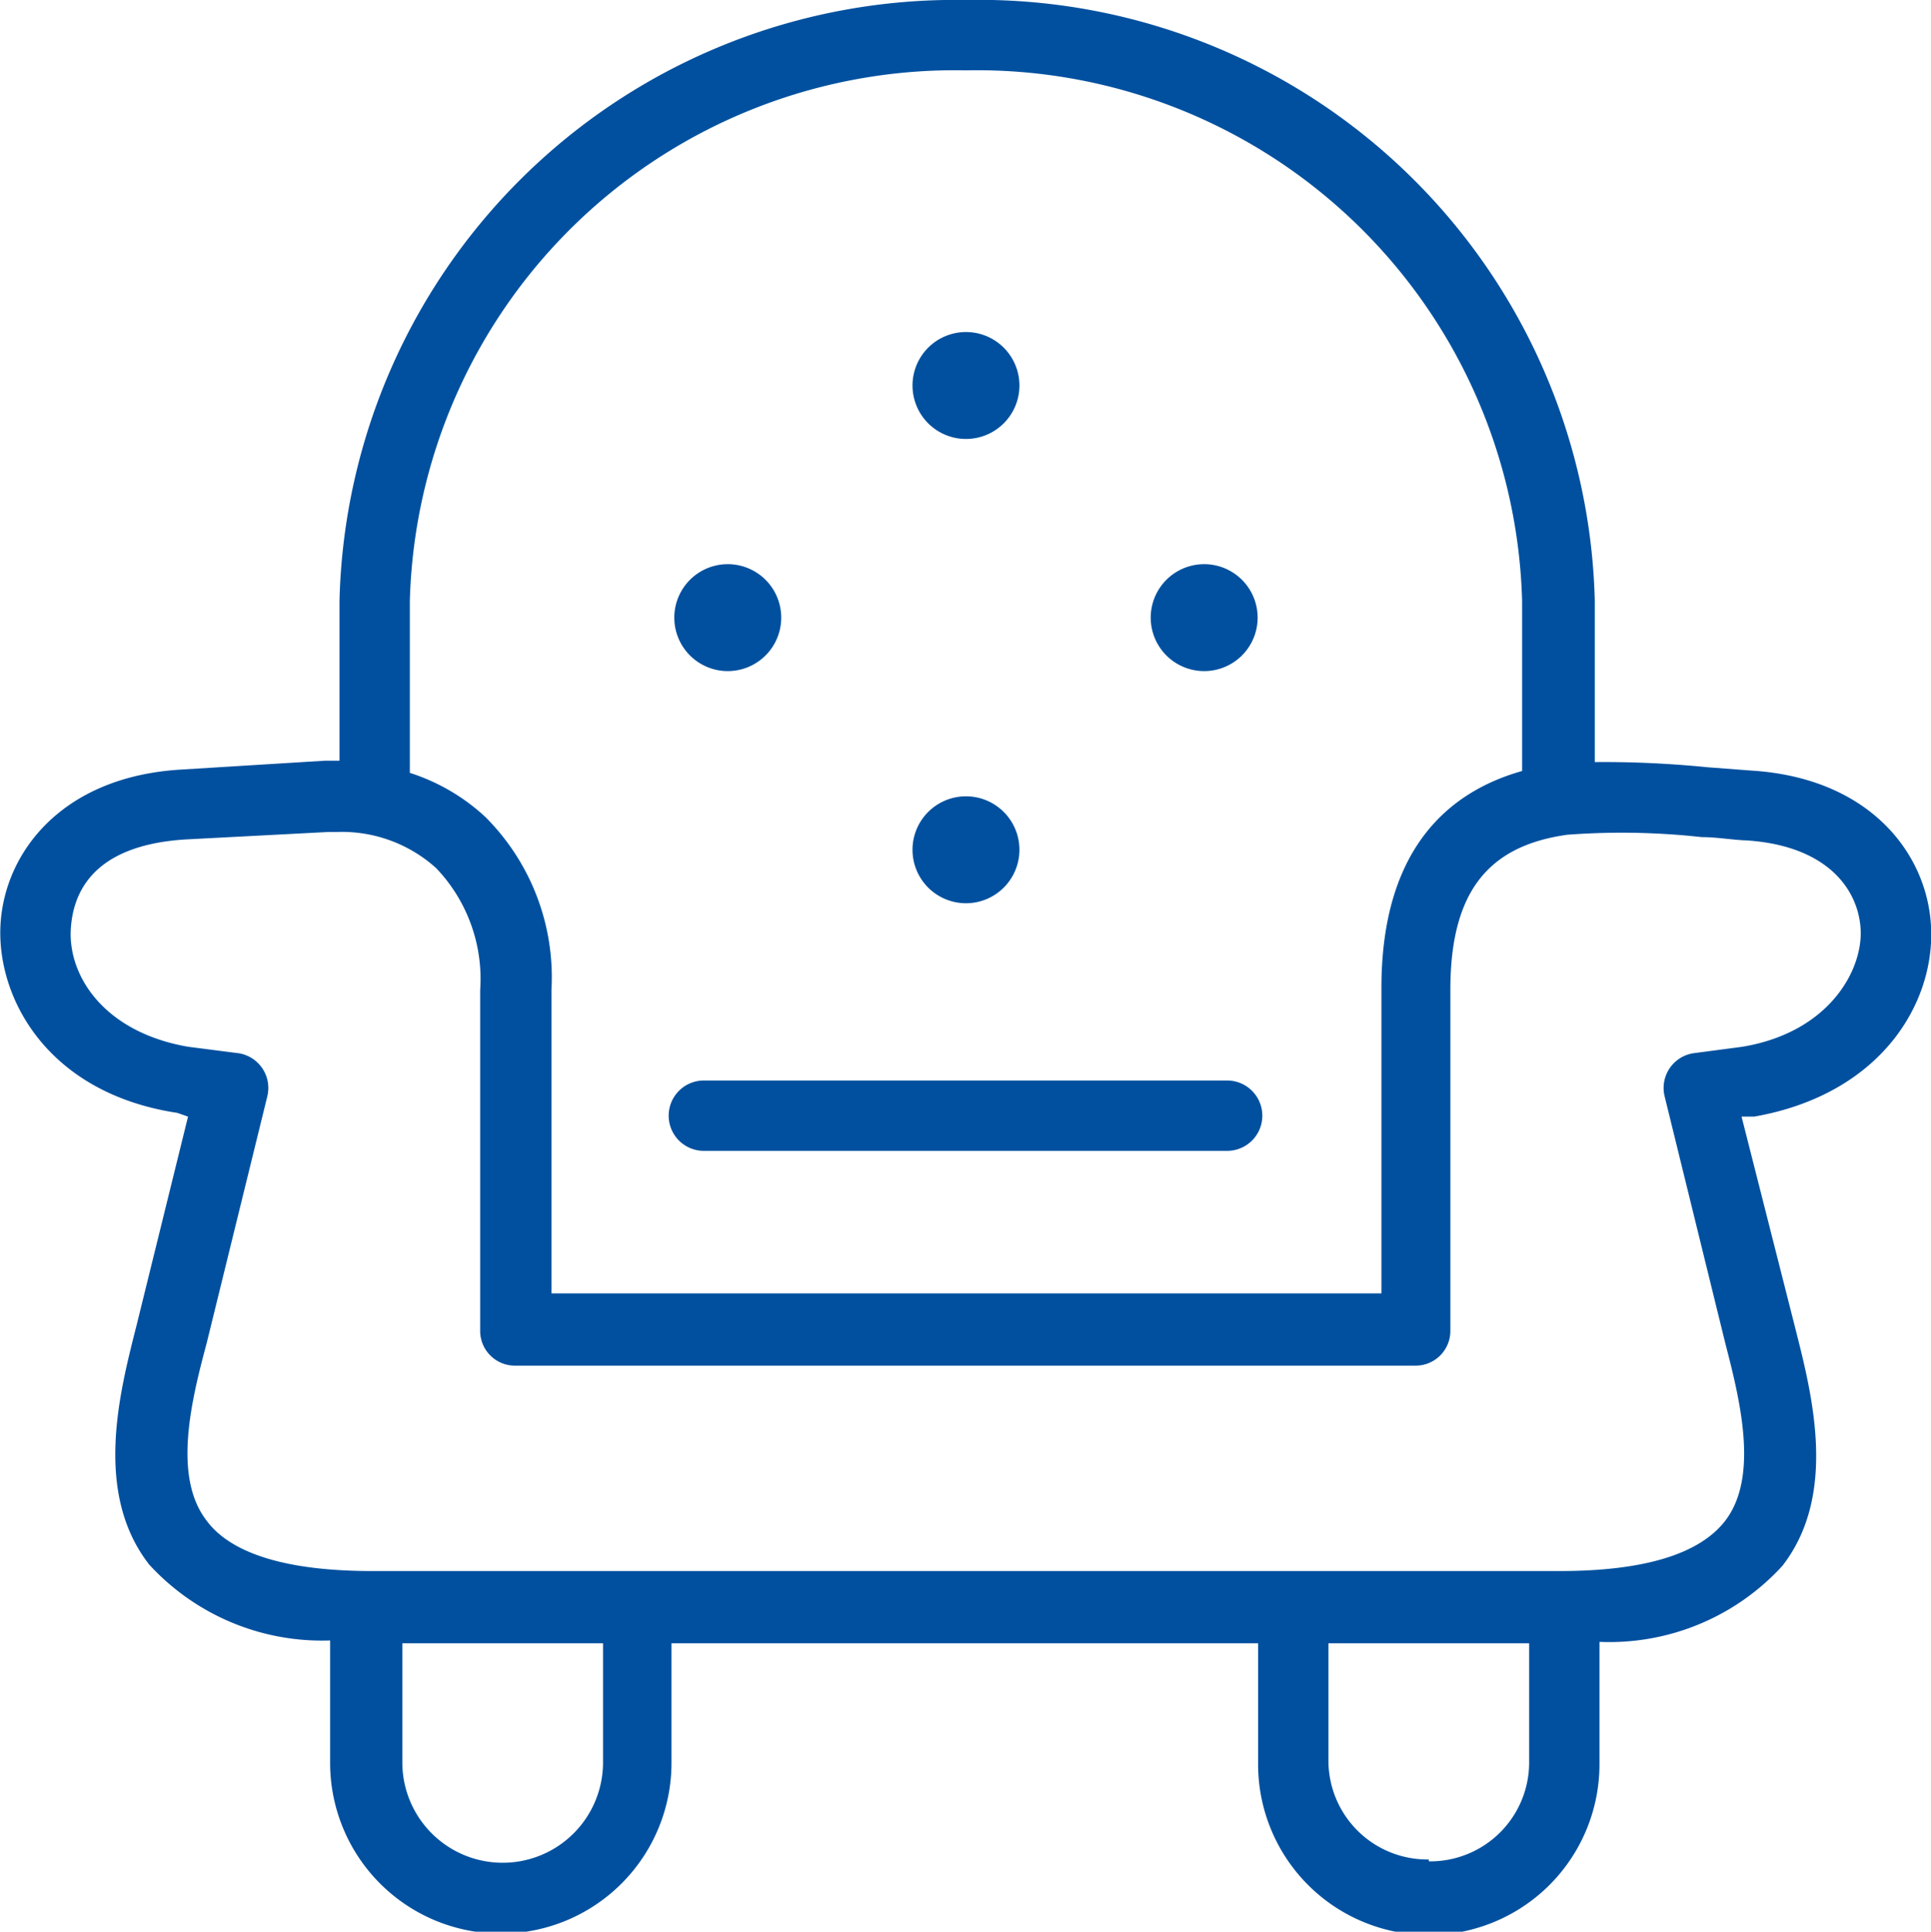 <svg id="Слой_1" data-name="Слой 1" xmlns="http://www.w3.org/2000/svg" width="41.18" height="41.19" viewBox="0 0 41.18 41.19">
  <defs>
    <style>
      .cls-1 {
        fill: #00509f;
      }
    </style>
  </defs>
  <title>12-furniture</title>
  <g>
    <path class="cls-1" d="M25.59,13.55a1.14,1.14,0,1,0-1.14-1.14A1.14,1.14,0,0,0,25.59,13.55Z" transform="translate(-4.99 -4.19)"/>
    <path class="cls-1" d="M25.59,23.45a1.14,1.14,0,1,0-1.14-1.13A1.14,1.14,0,0,0,25.59,23.45Z" transform="translate(-4.99 -4.19)"/>
    <path class="cls-1" d="M20.51,18.5a1.14,1.14,0,1,0-1.14-1.14A1.14,1.14,0,0,0,20.51,18.5Z" transform="translate(-4.99 -4.19)"/>
    <path class="cls-1" d="M30.66,18.5a1.14,1.14,0,1,0-1.13-1.14A1.14,1.14,0,0,0,30.66,18.5Z" transform="translate(-4.99 -4.19)"/>
    <path class="cls-1" d="M46.17,23.94c-.08-1.55-1.31-3.17-3.85-3.32l-.92-.07A22.2,22.2,0,0,0,39,20.44V17A13.14,13.14,0,0,0,25.58,4.19,13.13,13.13,0,0,0,12.23,17v3.41l-.3,0-3.08.19c-2.54.15-3.77,1.77-3.85,3.32s1,3.58,3.77,4L9,28l-1.1,4.46c-.36,1.42-.92,3.56.27,5.09a5,5,0,0,0,3.86,1.62v2.61a3.64,3.64,0,0,0,7.28,0V39.23H31.82v2.58a3.64,3.64,0,0,0,7.28,0V39.2A5,5,0,0,0,43,37.58c1.19-1.53.63-3.67.27-5.09L42.13,28l.27,0C45.12,27.52,46.26,25.56,46.17,23.94ZM13.73,17A11.63,11.63,0,0,1,25.59,5.69,11.63,11.63,0,0,1,37.45,17v3.63c-1.52.43-3,1.61-3,4.63v6.51H16.75V25.3a4.83,4.83,0,0,0-1.41-3.69,4.28,4.28,0,0,0-1.61-.94Zm4.12,24.77a2.14,2.14,0,0,1-4.28,0V39.23h4.28Zm17.61,2.07a2.11,2.11,0,0,1-2.14-2.07V39.23H37.6v2.58A2.11,2.11,0,0,1,35.46,43.88Zm5.63-17.19a.75.75,0,0,0-.6.92l1.29,5.25c.31,1.2.73,2.85,0,3.8-.55.71-1.73,1.07-3.53,1.07H12.93c-1.8,0-3-.36-3.53-1.07-.74-.95-.32-2.6,0-3.8l1.29-5.25a.75.75,0,0,0-.6-.92L9,26.51C7.21,26.2,6.44,25,6.5,24s.71-1.8,2.44-1.91L12,21.93h.19a3,3,0,0,1,2.1.77,3.42,3.42,0,0,1,.94,2.6v7.26a.74.74,0,0,0,.75.75H35.17a.74.74,0,0,0,.75-.75V25.3c0-2.05.77-3.07,2.49-3.31a15.48,15.48,0,0,1,2.87.05c.33,0,.65.06.95.07,1.73.11,2.4,1.05,2.44,1.91S44,26.2,42.15,26.51Z" transform="translate(-4.99 -4.19)"/>
    <path class="cls-1" d="M20,28.73H31.16a.75.75,0,0,0,0-1.5H20a.75.75,0,0,0,0,1.5Z" transform="translate(-4.99 -4.19)"/>
  </g>
</svg>
